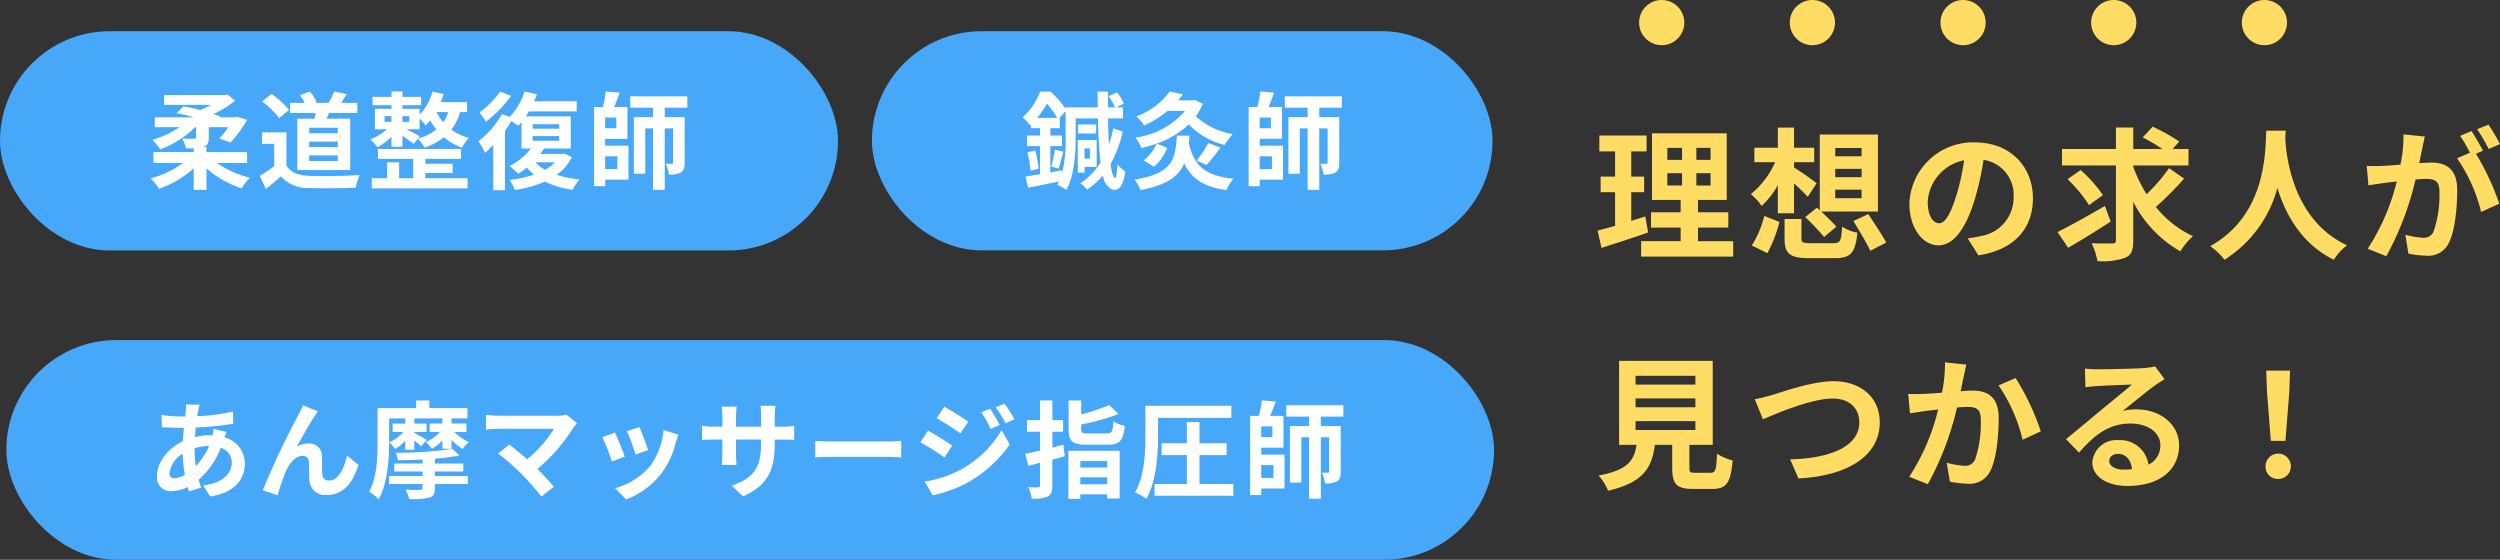 <svg xmlns="http://www.w3.org/2000/svg" width="331.836" height="74.302" viewBox="0 0 331.836 74.302">
  <rect x="0" y="0" width="331.836" height="74.302" fill="#333333" stroke="none"/>
  <g id="グループ_4604" data-name="グループ 4604" transform="translate(-14022.434 -647)">
    <g id="グループ_4602" data-name="グループ 4602" transform="translate(14002 505)">
      <g id="グループ_4313" data-name="グループ 4313" transform="translate(23 -25)">
        <g id="グループ_4311" data-name="グループ 4311" transform="translate(-5 160)">
          <rect id="長方形_1456" data-name="長方形 1456" width="111.232" height="29.104" rx="14.552" transform="translate(2.434 11.142)" fill="#47a7f8"/>
          <path id="パス_1594" data-name="パス 1594" d="M13.23-2.366V-3.808H7.84V-4.48H7.364l.042-.014c.574-.182.742-.5.742-1.246V-7.112h2.59a10.787,10.787,0,0,1-1.2,1.5l1.5.532a16.9,16.9,0,0,0,2.2-3.01L11.942-8.5l-.294.07H9.59l.084-.084c-.266-.112-.588-.238-.91-.35a13.442,13.442,0,0,0,2.884-1.778l-1.022-.812-.336.07H2.212v1.3h6.23A15.032,15.032,0,0,1,7-9.394c-.756-.2-1.5-.378-2.2-.49l-.938.91a22.149,22.149,0,0,1,2.324.546H.98v1.316H4.242A12.937,12.937,0,0,1,.658-5.432a6.7,6.7,0,0,1,1.036,1.26,12.835,12.835,0,0,0,4.634-2.94h.126v1.3c0,.168-.07.21-.28.224s-.952.014-1.554-.028a4.833,4.833,0,0,1,.5,1.316c.364,0,.714,0,1.022-.014v.5H.8v1.442H4.732A12.726,12.726,0,0,1,.434-.322,6.821,6.821,0,0,1,1.526,1.05a12.925,12.925,0,0,0,4.62-2.716V1.2H7.84V-1.652A13.687,13.687,0,0,0,12.5,1.008a6.251,6.251,0,0,1,1.106-1.4A13.924,13.924,0,0,1,9.226-2.366ZM25.27-6.314H21.476v-.728H25.27Zm0,1.834H21.476v-.728H25.27Zm0,1.848H21.476v-.742H25.27ZM19.894-8.246v6.818h7.028V-8.246h-3.15c.112-.238.238-.49.35-.756H27.86v-1.344H25.718c.224-.336.476-.742.728-1.162l-1.652-.35a11.566,11.566,0,0,1-.742,1.512H22.3l.168-.07a4.965,4.965,0,0,0-.91-1.428l-1.316.49a5.86,5.86,0,0,1,.644,1.008H18.942V-9H22.33c-.042.252-.084.5-.14.756ZM18.8-9.422a11.211,11.211,0,0,0-2.338-2.114l-1.232,1.008a10.594,10.594,0,0,1,2.254,2.212Zm-.35,3H15.218V-4.9h1.61v2.954A18.386,18.386,0,0,1,14.91-.658l.812,1.736c.77-.588,1.386-1.134,2-1.68A4.658,4.658,0,0,0,21.5.952c1.666.07,4.48.042,6.16-.042a8.719,8.719,0,0,1,.518-1.68c-1.862.14-5.012.182-6.65.112-1.456-.056-2.506-.434-3.08-1.372ZM36.9-1.036h3.612V-2.254H36.9v-.658h4.732V-4.228H30.6v1.316H35.28V-.35H33.418v-2.1h-1.6v2.1H29.778V1.008H42.5V-.35H36.9Zm-.756-4.886c-.28-.168-1.162-.616-1.764-.924h1.75V-8.26a7.917,7.917,0,0,1,.784.9,7.069,7.069,0,0,0,.63-.658A8.011,8.011,0,0,0,38.36-6.8a7.019,7.019,0,0,1-2.45,1.19Zm-4.662-2.66h.91v.756h-.91Zm3.276,0v.756h-.91v-.756Zm5.166-.546A4.707,4.707,0,0,1,39.27-7.77a6.151,6.151,0,0,1-.9-1.358Zm2.506,0v-1.316H38.948c.14-.35.266-.7.378-1.064l-1.484-.336a6.887,6.887,0,0,1-1.708,3.052v-.77H33.852v-.476H36.33v-1.106H33.852v-.714H32.4v.714H29.89v1.106H32.4v.476H30.2v2.716h1.61a8.193,8.193,0,0,1-2.2,1.358,6.518,6.518,0,0,1,.924,1.036,8.763,8.763,0,0,0,1.862-1.4v1.33h1.456V-5.964c.546.364,1.162.8,1.5,1.064l.532-.686a5.984,5.984,0,0,1,.924,1.176,8.343,8.343,0,0,0,2.548-1.372A7.22,7.22,0,0,0,41.762-4.41,5.281,5.281,0,0,1,42.686-5.7,6.693,6.693,0,0,1,40.348-6.79,7.035,7.035,0,0,0,41.51-9.128Zm4.382-2.716a11.7,11.7,0,0,1-2.744,2.772,12.739,12.739,0,0,1,.868,1.218,17.212,17.212,0,0,0,3.346-3.416ZM54.082-2.45a5.607,5.607,0,0,1-1.3.994,5.737,5.737,0,0,1-1.274-.994Zm-2.94-3.486h3.514v.616H51.142Zm0-1.582h3.514v.6H51.142Zm4.2,3.892-.28.056H52.15c.182-.238.336-.476.49-.714H56.2v-4.27H50.232c.14-.21.28-.434.406-.658H56.98v-1.344H51.324a8.419,8.419,0,0,0,.364-.924l-1.624-.378a8.408,8.408,0,0,1-1.988,3.374l-1.008-.378a11.942,11.942,0,0,1-3.122,3.6,10.112,10.112,0,0,1,.868,1.554,12.394,12.394,0,0,0,1.092-1.036V1.246H47.46V-6.622c.308-.434.6-.882.854-1.316a10.688,10.688,0,0,1,.91.644c.14-.154.294-.322.434-.49v3.5H50.9a7.934,7.934,0,0,1-2.842,2.31A11.785,11.785,0,0,1,49.21-.938a8.725,8.725,0,0,0,1.162-.812,6.613,6.613,0,0,0,.952.924,14.421,14.421,0,0,1-3.276.7,4.963,4.963,0,0,1,.714,1.344,15.3,15.3,0,0,0,4-1.12A11.6,11.6,0,0,0,56.448,1.19a5.42,5.42,0,0,1,.938-1.372A13.815,13.815,0,0,1,54.32-.8,6.31,6.31,0,0,0,56.336-3.15Zm7.042.364v1.708H60.76V-3.262Zm-.14-3.71H60.76V-8.4h1.484Zm-1.484,1.4h2.954V-9.8H61.95c.238-.56.5-1.246.742-1.9l-1.848-.154A15.1,15.1,0,0,1,60.452-9.8H59.29V.714h1.47V-.154h3.094V-4.662H60.76ZM71.666-9.7v-1.512H64.092V-9.7h3.024v1.246H64.568V-.938H66.08v-6.02h1.036V1.2H68.67V-6.958h1.106v4.522c0,.14-.042.182-.168.182s-.462,0-.812-.014a4.206,4.206,0,0,1,.42,1.428,2.905,2.905,0,0,0,1.6-.266c.406-.252.5-.658.5-1.3V-8.456H68.67V-9.7Z" transform="translate(22 31)" fill="#fff"/>
        </g>
        <g id="グループ_4312" data-name="グループ 4312" transform="translate(94.094 161.9)">
          <rect id="長方形_1456-2" data-name="長方形 1456" width="82.378" height="29.09" rx="14.545" transform="translate(19.074 9.242)" fill="#47a7f8"/>
          <path id="パス_1596" data-name="パス 1596" d="M9.1-4.3V-2.94H8.386V-4.3ZM7.49-1.078h.9v-.756H10V-5.418H7.49Zm2.436-6.4H7.532v1.19H9.926ZM4.956-1.624c.182-.574.392-1.456.63-2.254L4.452-4.144a19.723,19.723,0,0,1-.476,2.268Zm.42.224L3.85-1.12V-4.606H5.4v-1.4H3.85v-.98H5.11V-8.358H5.068L5.88-9.24v3.584A17.608,17.608,0,0,1,5.4-1.008ZM2.114-8.358A13.358,13.358,0,0,0,3.4-10.248,13.734,13.734,0,0,1,4.76-8.358ZM12.208-6.972A16.968,16.968,0,0,1,11.62-4.8c-.056-1.064-.084-2.24-.1-3.486H13.5V-9.744h-.91l1.022-.5a5.728,5.728,0,0,0-.924-1.5l-1.106.518a6.414,6.414,0,0,1,.84,1.484h-.91c-.014-.7,0-1.4,0-2.1h-1.4l.028,2.1H5.88v.168a14.27,14.27,0,0,0-2-2.268H2.506A8.787,8.787,0,0,1,.168-8.414a4.558,4.558,0,0,1,.994,1.078l.126-.126v.476h1.19v.98H.756v1.4H2.478V-.882C1.764-.756,1.092-.644.546-.56L.9.91C2.072.686,3.57.392,5.012.084c-.07.154-.154.308-.238.462a5.27,5.27,0,0,1,1.2.658C7.042-.7,7.21-3.612,7.21-5.656V-8.288h2.954c.056,2.2.154,4.242.35,5.852A8.719,8.719,0,0,1,7.826.322a5.883,5.883,0,0,1,.91.84A9.9,9.9,0,0,0,10.822-.714,2.636,2.636,0,0,0,11.662.9c.868.728,1.862.238,2.128-2.128a7.293,7.293,0,0,1-1.036-.938c-.056,1.134-.182,1.89-.322,1.806-.252-.126-.448-.8-.588-1.848a15.785,15.785,0,0,0,1.61-4.326ZM.812-3.78a13.538,13.538,0,0,1,.406,2.45L2.3-1.61a13.824,13.824,0,0,0-.462-2.422ZM17.6-1.876a6.2,6.2,0,0,0,1.764-2.506l-1.4-.56A11.373,11.373,0,0,0,22.218-7.49a9.964,9.964,0,0,0,4.76,2.73A7.969,7.969,0,0,1,28.07-6.2a9.589,9.589,0,0,1-4.914-2.366,8.278,8.278,0,0,0,.938-1.652l-1.078-.532-.294.07h-1.9c.224-.266.434-.532.63-.812l-1.75-.35a9.5,9.5,0,0,1-4.452,3.29A5.244,5.244,0,0,1,16.31-7.336a14.2,14.2,0,0,0,3.108-1.946h2.31a10.444,10.444,0,0,1-6.58,3.542,5.943,5.943,0,0,1,.8,1.386,16.63,16.63,0,0,0,2.016-.588,5.581,5.581,0,0,1-1.736,2.226Zm6.986-.238a20.844,20.844,0,0,0,1.834-2.3l-1.61-.6a13.771,13.771,0,0,1-1.54,2.338ZM20.65-5.992c-.21,3.22-.574,5.012-5.642,5.838a4.308,4.308,0,0,1,.8,1.386c3.5-.658,5.068-1.82,5.81-3.542C22.582-.294,24.192.8,27.23,1.232A6.628,6.628,0,0,1,28.154-.28c-3.766-.35-5.278-1.792-5.922-4.732.042-.308.056-.644.084-.98Zm12.614,2.73v1.708H31.64V-3.262Zm-.14-3.71H31.64V-8.4h1.484Zm-1.484,1.4h2.954V-9.8H32.83c.238-.56.5-1.246.742-1.9l-1.848-.154A15.1,15.1,0,0,1,31.332-9.8H30.17V.714h1.47V-.154h3.094V-4.662H31.64ZM42.546-9.7v-1.512H34.972V-9.7H38v1.246H35.448V-.938H36.96v-6.02H38V1.2H39.55V-6.958h1.106v4.522c0,.14-.042.182-.168.182s-.462,0-.812-.014A4.206,4.206,0,0,1,40.1-.84a2.905,2.905,0,0,0,1.6-.266c.406-.252.5-.658.5-1.3V-8.456H39.55V-9.7Z" transform="translate(38.906 29.1)" fill="#fff"/>
        </g>
        <g id="グループ_4480" data-name="グループ 4480" transform="translate(-21.906 202.9)">
          <rect id="長方形_1456-3" data-name="長方形 1456" width="197.472" height="29.16" rx="14.58" transform="translate(20.18 9.242)" fill="#47a7f8"/>
          <path id="パス_1595" data-name="パス 1595" d="M6.944-11.27l-1.82-.042c.014.238-.014.574-.028.84q-.042.357-.084.756h-.56a19.783,19.783,0,0,1-2.576-.2l.042,1.624c.658.028,1.75.084,2.478.084h.448q-.084.861-.126,1.764c-1.96.924-3.444,2.8-3.444,4.606A1.811,1.811,0,0,0,3.164.2a5,5,0,0,0,2.17-.56c.056.2.126.392.182.574l1.61-.49C7.014-.616,6.9-.966,6.8-1.316a10.75,10.75,0,0,0,2.94-4.256A2.082,2.082,0,0,1,11.2-3.612c0,1.372-1.092,2.744-3.794,3.038L8.33.9c3.444-.518,4.606-2.436,4.606-4.424a3.621,3.621,0,0,0-2.7-3.43c.084-.266.2-.56.252-.714L8.778-8.078a7.691,7.691,0,0,1-.126.84H8.4a9.55,9.55,0,0,0-2.086.252c.014-.42.056-.854.1-1.274a38.531,38.531,0,0,0,4.97-.49l-.014-1.624a24.572,24.572,0,0,1-4.76.616c.042-.28.1-.532.14-.77C6.8-10.738,6.86-10.99,6.944-11.27ZM2.926-2.2a3.652,3.652,0,0,1,1.75-2.576,19.508,19.508,0,0,0,.294,2.8,2.984,2.984,0,0,1-1.4.462C3.122-1.512,2.926-1.75,2.926-2.2ZM6.258-5.46V-5.5A6.979,6.979,0,0,1,8.19-5.81,8.621,8.621,0,0,1,6.426-3.136,14.727,14.727,0,0,1,6.258-5.46ZM22.638-10.4l-1.988-.8c-.238.588-.5,1.05-.686,1.428A108.091,108.091,0,0,0,15.316.07L17.29.742A29.44,29.44,0,0,1,18.354-2.38c.5-1.134,1.288-2.114,2.24-2.114a.768.768,0,0,1,.826.784c.042.574.028,1.722.084,2.464A2.077,2.077,0,0,0,23.842.7c2.142,0,3.444-1.6,4.172-3.99L26.5-4.522c-.406,1.736-1.148,3.3-2.366,3.3a.814.814,0,0,1-.91-.756c-.07-.588-.028-1.708-.056-2.338a1.669,1.669,0,0,0-1.736-1.82,3.256,3.256,0,0,0-1.61.42c.7-1.232,1.68-3.024,2.366-4.032C22.344-9.968,22.5-10.206,22.638-10.4Zm9.45.938H34.23v.686H32.55v1.12h1.428A5.248,5.248,0,0,1,32.1-6.3a5.21,5.21,0,0,1,.77.9A5.417,5.417,0,0,0,34.23-6.482v1.176h1.2V-6.538c.35.294.714.588.9.77l.77-.84c-.252-.182-1.246-.714-1.666-.938v-.112h1.624v-1.12H35.434v-.686h3.71v.686h-1.68v1.12h1.358A5.382,5.382,0,0,1,36.96-6.314a4.788,4.788,0,0,1,.8.882,5.361,5.361,0,0,0,1.386-1.12v1.12h1.218v-1.19A7.135,7.135,0,0,0,41.832-5.4a4.329,4.329,0,0,1,.84-.91A7.047,7.047,0,0,1,40.74-7.658h1.61v-1.12H40.362v-.686h2.114v-1.372H37.422v-1.008h-1.75v1.008H30.548V-6.37c0,2-.07,4.746-1.12,6.636a6.133,6.133,0,0,1,1.26,1.008c1.2-2.086,1.4-5.432,1.4-7.644Zm6.076,7.042H41.93v-1.05H38.164v-.644a30.664,30.664,0,0,0,3.262-.42l-.938-.882a51.208,51.208,0,0,1-7.532.518,3.443,3.443,0,0,1,.294.98c1.036,0,2.17-.028,3.276-.084v.532H32.76v1.05h3.766v.6H32.074V-.756h4.452v.5c0,.21-.084.266-.322.28S35,.028,34.244,0a5.337,5.337,0,0,1,.518,1.246,10.029,10.029,0,0,0,2.6-.182c.588-.182.8-.49.8-1.26v-.56h4.368V-1.82H38.164Zm18.858-6.4-1.4-1.148a4.522,4.522,0,0,1-1.3.154H46.55a13.443,13.443,0,0,1-1.61-.126v1.96c.294-.028,1.05-.1,1.61-.1h7.406A15.538,15.538,0,0,1,50.4-4.046c-.882-.77-1.806-1.526-2.366-1.946L46.55-4.8a29.78,29.78,0,0,1,3.08,2.688A36.482,36.482,0,0,1,52.3.91l1.638-1.3C53.4-1.05,52.57-1.96,51.772-2.758a23.325,23.325,0,0,0,4.774-5.474A4.881,4.881,0,0,1,57.022-8.82Zm8.288.5-1.666.546a23.318,23.318,0,0,1,1.134,3.108l1.68-.588C66.262-5.894,65.576-7.714,65.31-8.316Zm5.166,1.022-1.96-.63a9.575,9.575,0,0,1-1.792,4.8A9.42,9.42,0,0,1,62.076-.2l1.47,1.5a10.933,10.933,0,0,0,4.69-3.472,11.288,11.288,0,0,0,1.9-4.1C70.224-6.552,70.308-6.846,70.476-7.294Zm-8.414-.28-1.68.6a28.277,28.277,0,0,1,1.274,3.234l1.708-.644C63.084-5.166,62.412-6.86,62.062-7.574Zm21.21,1.386V-6.65h1.036c.742,0,1.232.014,1.54.042V-8.47a8.3,8.3,0,0,1-1.54.1H83.272v-1.47a8.82,8.82,0,0,1,.1-1.3h-2a9.239,9.239,0,0,1,.084,1.3v1.47H78.134V-9.758a8.556,8.556,0,0,1,.084-1.26H76.23c.042.42.084.854.084,1.26v1.386h-1.19A9.094,9.094,0,0,1,73.612-8.5v1.9c.308-.028.812-.056,1.512-.056h1.19v1.9a11.322,11.322,0,0,1-.084,1.47h1.96c-.014-.28-.056-.854-.056-1.47v-1.9h3.318v.532c0,3.444-1.19,4.648-3.892,5.586l1.5,1.414C82.432-.6,83.272-2.716,83.272-6.188Zm5.376-.294v2.2c.518-.042,1.456-.07,2.254-.07H98.42c.588,0,1.3.056,1.638.07v-2.2c-.364.028-.98.084-1.638.084H90.9C90.174-6.4,89.152-6.44,88.648-6.482Zm23.212-4.27-1.176.49a12.646,12.646,0,0,1,1.232,2.2l1.218-.518A23.809,23.809,0,0,0,111.86-10.752Zm1.918-.672-1.19.49A13.452,13.452,0,0,1,113.9-8.806l1.19-.532A18,18,0,0,0,113.778-11.424Zm-8.008.406-1.008,1.54c.924.518,2.38,1.456,3.164,2l1.036-1.54C108.234-9.534,106.694-10.514,105.77-11.018Zm-2.59,9.94L104.23.756a17.607,17.607,0,0,0,4.676-1.722,16.888,16.888,0,0,0,5.558-5.04l-1.078-1.9a14.173,14.173,0,0,1-5.446,5.25A15.013,15.013,0,0,1,103.18-1.078Zm.434-6.748-1.008,1.54c.938.5,2.394,1.442,3.192,2l1.022-1.568C106.106-6.356,104.566-7.322,103.614-7.826Zm17.962,1.862c-.476.126-.966.252-1.456.378v-2.1h1.428v-1.54H120.12v-2.618h-1.638v2.618h-1.736v1.54h1.736v2.492c-.714.168-1.386.322-1.946.434l.392,1.6,1.554-.406v3c0,.2-.07.252-.266.266s-.742,0-1.288-.028a5.934,5.934,0,0,1,.462,1.526A4.661,4.661,0,0,0,119.5.9c.476-.266.616-.658.616-1.484v-3.4c.56-.154,1.106-.308,1.652-.462Zm5.824,2.17v.854h-3.57v-.854Zm-3.57,3.08v-.924h3.57v.924Zm-1.582,1.932h1.582v-.6h3.57v.546h1.652V-5.166h-6.8Zm2.646-8.68c-.812,0-.952-.07-.952-.6v-.588a30.135,30.135,0,0,0,4.956-1.386l-1.232-1.2a22.267,22.267,0,0,1-3.724,1.232v-1.834h-1.666V-8.05c0,1.61.5,2.086,2.45,2.086h2.716c1.6,0,2.086-.532,2.3-2.506a4.505,4.505,0,0,1-1.512-.6c-.1,1.386-.21,1.61-.91,1.61Zm9.254-2.072h9.73v-1.61h-11.41v4.018c0,2.212-.112,5.348-1.386,7.5a5.85,5.85,0,0,1,1.512.84c1.344-2.31,1.554-5.95,1.554-8.344Zm5.5,8.778V-4.592h3.6V-6.174h-3.6v-2.8h-1.68v2.8h-3.346v1.582h3.346V-.756h-4.284V.8h10.458V-.756Zm9.814-2.506v1.708H147.84V-3.262Zm-.14-3.71H147.84V-8.4h1.484Zm-1.484,1.4h2.954V-9.8H149.03c.238-.56.5-1.246.742-1.9l-1.848-.154a15.1,15.1,0,0,1-.392,2.058H146.37V.714h1.47V-.154h3.094V-4.662H147.84ZM158.746-9.7v-1.512h-7.574V-9.7H154.2v1.246h-2.548V-.938h1.512v-6.02H154.2V1.2h1.554V-6.958h1.106v4.522c0,.14-.042.182-.168.182s-.462,0-.812-.014A4.206,4.206,0,0,1,156.3-.84a2.905,2.905,0,0,0,1.6-.266c.406-.252.5-.658.5-1.3V-8.456H155.75V-9.7Z" transform="translate(38.906 29.1)" fill="#fff"/>
        </g>
      </g>
    </g>
    <g id="グループ_4603" data-name="グループ 4603" transform="translate(14002 496)">
      <path id="パス_1597" data-name="パス 1597" d="M6.821-4.275c-.608.209-1.235.4-1.862.589v-3.8h1.71V-9.557H4.959V-12.9H6.992V-15.01H.722V-12.9h2.09v3.344H.893v2.071H2.812v4.465c-.874.247-1.653.456-2.318.627l.513,2.3C2.831-.684,5.111-1.406,7.2-2.147Zm2.926-5.738H11.7v1.634H9.747Zm0-3.363H11.7v1.6H9.747Zm5.738,1.6H13.6v-1.6h1.881Zm0,3.4H13.6v-1.634h1.881ZM13.813-.988v-1.8h4.028V-4.826H13.813V-6.46h3.819V-15.3H7.714V-6.46h3.8v1.634H7.581v2.033h3.933v1.8H6.27V1.064H18.487V-.988Zm18.221-6.84h3.5v1.14h-3.5Zm0-2.755h3.5v1.1h-3.5Zm0-2.774h3.5v1.1h-3.5ZM28.044-4.18a28.313,28.313,0,0,1,2.508,2.641l1.634-1.368c-.456-.532-1.273-1.33-2.014-2.014H37.7V-15.143H29.982V-5.092l-.38-.342Zm-3.629-.513h2.147V-8.664c.684.627,1.387,1.311,1.824,1.786l1.178-1.8a36.381,36.381,0,0,0-3-2.09v-.7h2.679v-1.919H26.562v-2.679H24.415v2.679H21.3v1.919h2.755a11.332,11.332,0,0,1-3.23,4.237,8.038,8.038,0,0,1,1.444,1.558,10.923,10.923,0,0,0,2.147-2.755ZM23.028.608a18.572,18.572,0,0,0,1.6-4.142l-2.014-.8A13,13,0,0,1,20.957-.418Zm5.738-1.33c-1.026,0-1.216-.076-1.216-.646V-3.933H25.308v2.6c0,1.976.665,2.6,3.249,2.6h3.42c2.09,0,2.717-.665,3-3.382a5.489,5.489,0,0,1-2.033-.8C32.832-.988,32.7-.722,31.806-.722Zm5.681-2.945c.741,1.273,1.786,2.945,2.242,3.952L38.8-.8c-.513-.988-1.615-2.6-2.375-3.781ZM58.273-6.688c0-4.142-2.964-7.41-7.676-7.41a8.442,8.442,0,0,0-8.721,8.132c0,3.211,1.748,5.529,3.857,5.529,2.071,0,3.7-2.356,4.845-6.194a38.425,38.425,0,0,0,1.14-5.149,4.7,4.7,0,0,1,3.99,5.016,5.156,5.156,0,0,1-4.332,5.092,14.613,14.613,0,0,1-1.767.3L51.034.893C55.822.152,58.273-2.679,58.273-6.688Zm-13.965.475a5.981,5.981,0,0,1,4.826-5.51,28.519,28.519,0,0,1-1.007,4.6c-.779,2.565-1.52,3.762-2.318,3.762C45.068-3.363,44.308-4.294,44.308-6.213Zm23.522.551C65.569-4.351,63.118-2.983,61.541-2.2l1.406,2.09c1.653-.95,3.762-2.261,5.643-3.477Zm-.266-1.444A18.033,18.033,0,0,0,64.6-10.431L62.871-9.215a18.538,18.538,0,0,1,2.85,3.439Zm8.778-3.572A23.669,23.669,0,0,1,73.359-7.22a19.427,19.427,0,0,1-1.767-3.629v-.19h7.334v-2.185H76.817l.874-.988a23.418,23.418,0,0,0-3.534-1.976l-1.311,1.425a26.232,26.232,0,0,1,2.622,1.539H71.592v-2.85h-2.3v2.85H62.13v2.185h7.163v9.9c0,.342-.133.456-.494.456-.38,0-1.577.019-2.736-.038a9.376,9.376,0,0,1,.779,2.375A8.719,8.719,0,0,0,70.547,1.2c.8-.361,1.045-.988,1.045-2.318V-6.213A15.728,15.728,0,0,0,77.843.361a9.076,9.076,0,0,1,1.672-2.014,13.74,13.74,0,0,1-4.921-3.876,43.778,43.778,0,0,0,3.743-3.762Zm12.9-4.978c-.133,2.508.133,11.134-7.448,15.333a7.918,7.918,0,0,1,1.9,1.805,16.225,16.225,0,0,0,7.03-9.538c1.064,3.5,3.192,7.41,7.486,9.538A7.426,7.426,0,0,1,99.959-.437c-7.087-3.325-8.037-11.514-8.189-14.136.019-.4.038-.779.057-1.083Zm21.052.779-2.831-.285a19.337,19.337,0,0,1-.4,4.009c-.969.095-1.862.152-2.451.171a18.142,18.142,0,0,1-2.033,0l.228,2.584c.589-.1,1.577-.228,2.128-.323.342-.038.95-.114,1.634-.19a29.074,29.074,0,0,1-3.857,8.93l2.47.988A40.042,40.042,0,0,0,109.06-9.177c.551-.038,1.026-.076,1.33-.076,1.178,0,1.843.209,1.843,1.729a15.079,15.079,0,0,1-.779,5.263,1.393,1.393,0,0,1-1.425.817,10.979,10.979,0,0,1-2.318-.4l.4,2.508a12.486,12.486,0,0,0,2.28.266,3.02,3.02,0,0,0,3.116-1.748c.817-1.653,1.083-4.731,1.083-6.973,0-2.736-1.425-3.629-3.439-3.629-.4,0-.95.038-1.6.076.133-.684.285-1.387.4-1.957C110.048-13.775,110.181-14.383,110.295-14.877Zm8.455-1.577-1.52.608a21.489,21.489,0,0,1,1.539,2.622l1.5-.646A25.275,25.275,0,0,0,118.75-16.454Zm-2.261.855-1.5.627a21.006,21.006,0,0,1,1.292,2.242l-1.71.741a21.367,21.367,0,0,1,3.192,7.125l2.413-1.1a34.478,34.478,0,0,0-3.1-6.631l.931-.4C117.648-13.7,116.964-14.9,116.489-15.6ZM5.529,22.9h7.942v1.178H5.529Zm0-3.021h7.942v1.178H5.529Zm0-3h7.942V18.05H5.529Zm7.98,12.882c-.722,0-.836-.076-.836-.684V26.049h3.1V14.9H3.344V26.049H5.662c-.323,2.071-1.14,3.344-5.035,4.066a7.161,7.161,0,0,1,1.254,2.014c4.693-1.064,5.814-3.059,6.213-6.08h2.3v3.04c0,2.128.532,2.812,2.793,2.812h2.508c1.881,0,2.47-.779,2.717-3.781a7.2,7.2,0,0,1-2.071-.893c-.095,2.2-.209,2.527-.855,2.527Zm7.847-9.766,1.083,2.66c1.976-.855,6.479-2.755,9.272-2.755,2.28,0,3.515,1.368,3.515,3.154,0,3.306-4.028,4.788-9.177,4.921l1.1,2.527c6.688-.342,10.792-3.1,10.792-7.41,0-3.515-2.7-5.491-6.137-5.491-2.774,0-6.65,1.368-8.113,1.824C23.009,19.608,22.059,19.874,21.356,19.988Zm28.082-4.6L46.607,15.1a21.059,21.059,0,0,1-.4,4.028c-.969.076-1.862.133-2.451.152a18.141,18.141,0,0,1-2.033,0l.228,2.584c.57-.095,1.577-.228,2.109-.323.361-.038.95-.114,1.634-.19a28.562,28.562,0,0,1-3.838,8.93l2.47.988A40.042,40.042,0,0,0,48.2,21.09c.532-.038,1.007-.076,1.311-.076,1.2,0,1.843.209,1.843,1.729a15.123,15.123,0,0,1-.76,5.263,1.408,1.408,0,0,1-1.425.817,11.132,11.132,0,0,1-2.337-.4l.418,2.508a12.291,12.291,0,0,0,2.28.266,3.035,3.035,0,0,0,3.116-1.748c.817-1.653,1.083-4.731,1.083-6.973,0-2.736-1.425-3.629-3.439-3.629-.4,0-.969.038-1.6.076.133-.684.266-1.387.4-1.957C49.191,16.492,49.324,15.884,49.438,15.39Zm6.536,1.786-2.261.969a21.847,21.847,0,0,1,3.192,7.22l2.413-1.121A32.84,32.84,0,0,0,55.974,17.176ZM68.4,28.158c0-.475.456-.912,1.178-.912,1.026,0,1.729.8,1.843,2.033a9.919,9.919,0,0,1-1.1.057C69.179,29.336,68.4,28.861,68.4,28.158ZM65.17,15.922l.076,2.47c.437-.057,1.045-.114,1.558-.152,1.007-.057,3.629-.171,4.6-.19-.931.817-2.907,2.413-3.971,3.287-1.121.931-3.42,2.869-4.769,3.952l1.729,1.786c2.033-2.318,3.933-3.857,6.84-3.857,2.242,0,3.952,1.159,3.952,2.869a2.754,2.754,0,0,1-1.577,2.584,3.8,3.8,0,0,0-4.047-3.249,3.184,3.184,0,0,0-3.4,2.964c0,1.9,1.995,3.116,4.636,3.116,4.6,0,6.878-2.375,6.878-5.377,0-2.774-2.451-4.788-5.681-4.788a7.422,7.422,0,0,0-1.8.209c1.2-.95,3.192-2.622,4.218-3.344.437-.323.893-.589,1.33-.874L74.5,15.637a8.3,8.3,0,0,1-1.444.209c-1.083.1-5.149.171-6.156.171A13.185,13.185,0,0,1,65.17,15.922Zm24.681,9.6h1.938l.513-6.5.1-2.831H89.243l.1,2.831Zm.969,5.054A1.682,1.682,0,1,0,89.148,28.9,1.617,1.617,0,0,0,90.82,30.571Z" transform="translate(232 184)" fill="#ffdc64"/>
      <g id="グループ_4533" data-name="グループ 4533">
        <circle id="楕円形_332" data-name="楕円形 332" cx="3" cy="3" r="3" transform="translate(318 151)" fill="#ffdc64"/>
        <circle id="楕円形_331" data-name="楕円形 331" cx="3" cy="3" r="3" transform="translate(298 151)" fill="#ffdc64"/>
        <circle id="楕円形_330" data-name="楕円形 330" cx="3" cy="3" r="3" transform="translate(278 151)" fill="#ffdc64"/>
        <circle id="楕円形_323" data-name="楕円形 323" cx="3" cy="3" r="3" transform="translate(258 151)" fill="#ffdc64"/>
        <circle id="楕円形_322" data-name="楕円形 322" cx="3" cy="3" r="3" transform="translate(238 151)" fill="#ffdc64"/>
      </g>
    </g>
  </g>
</svg>
